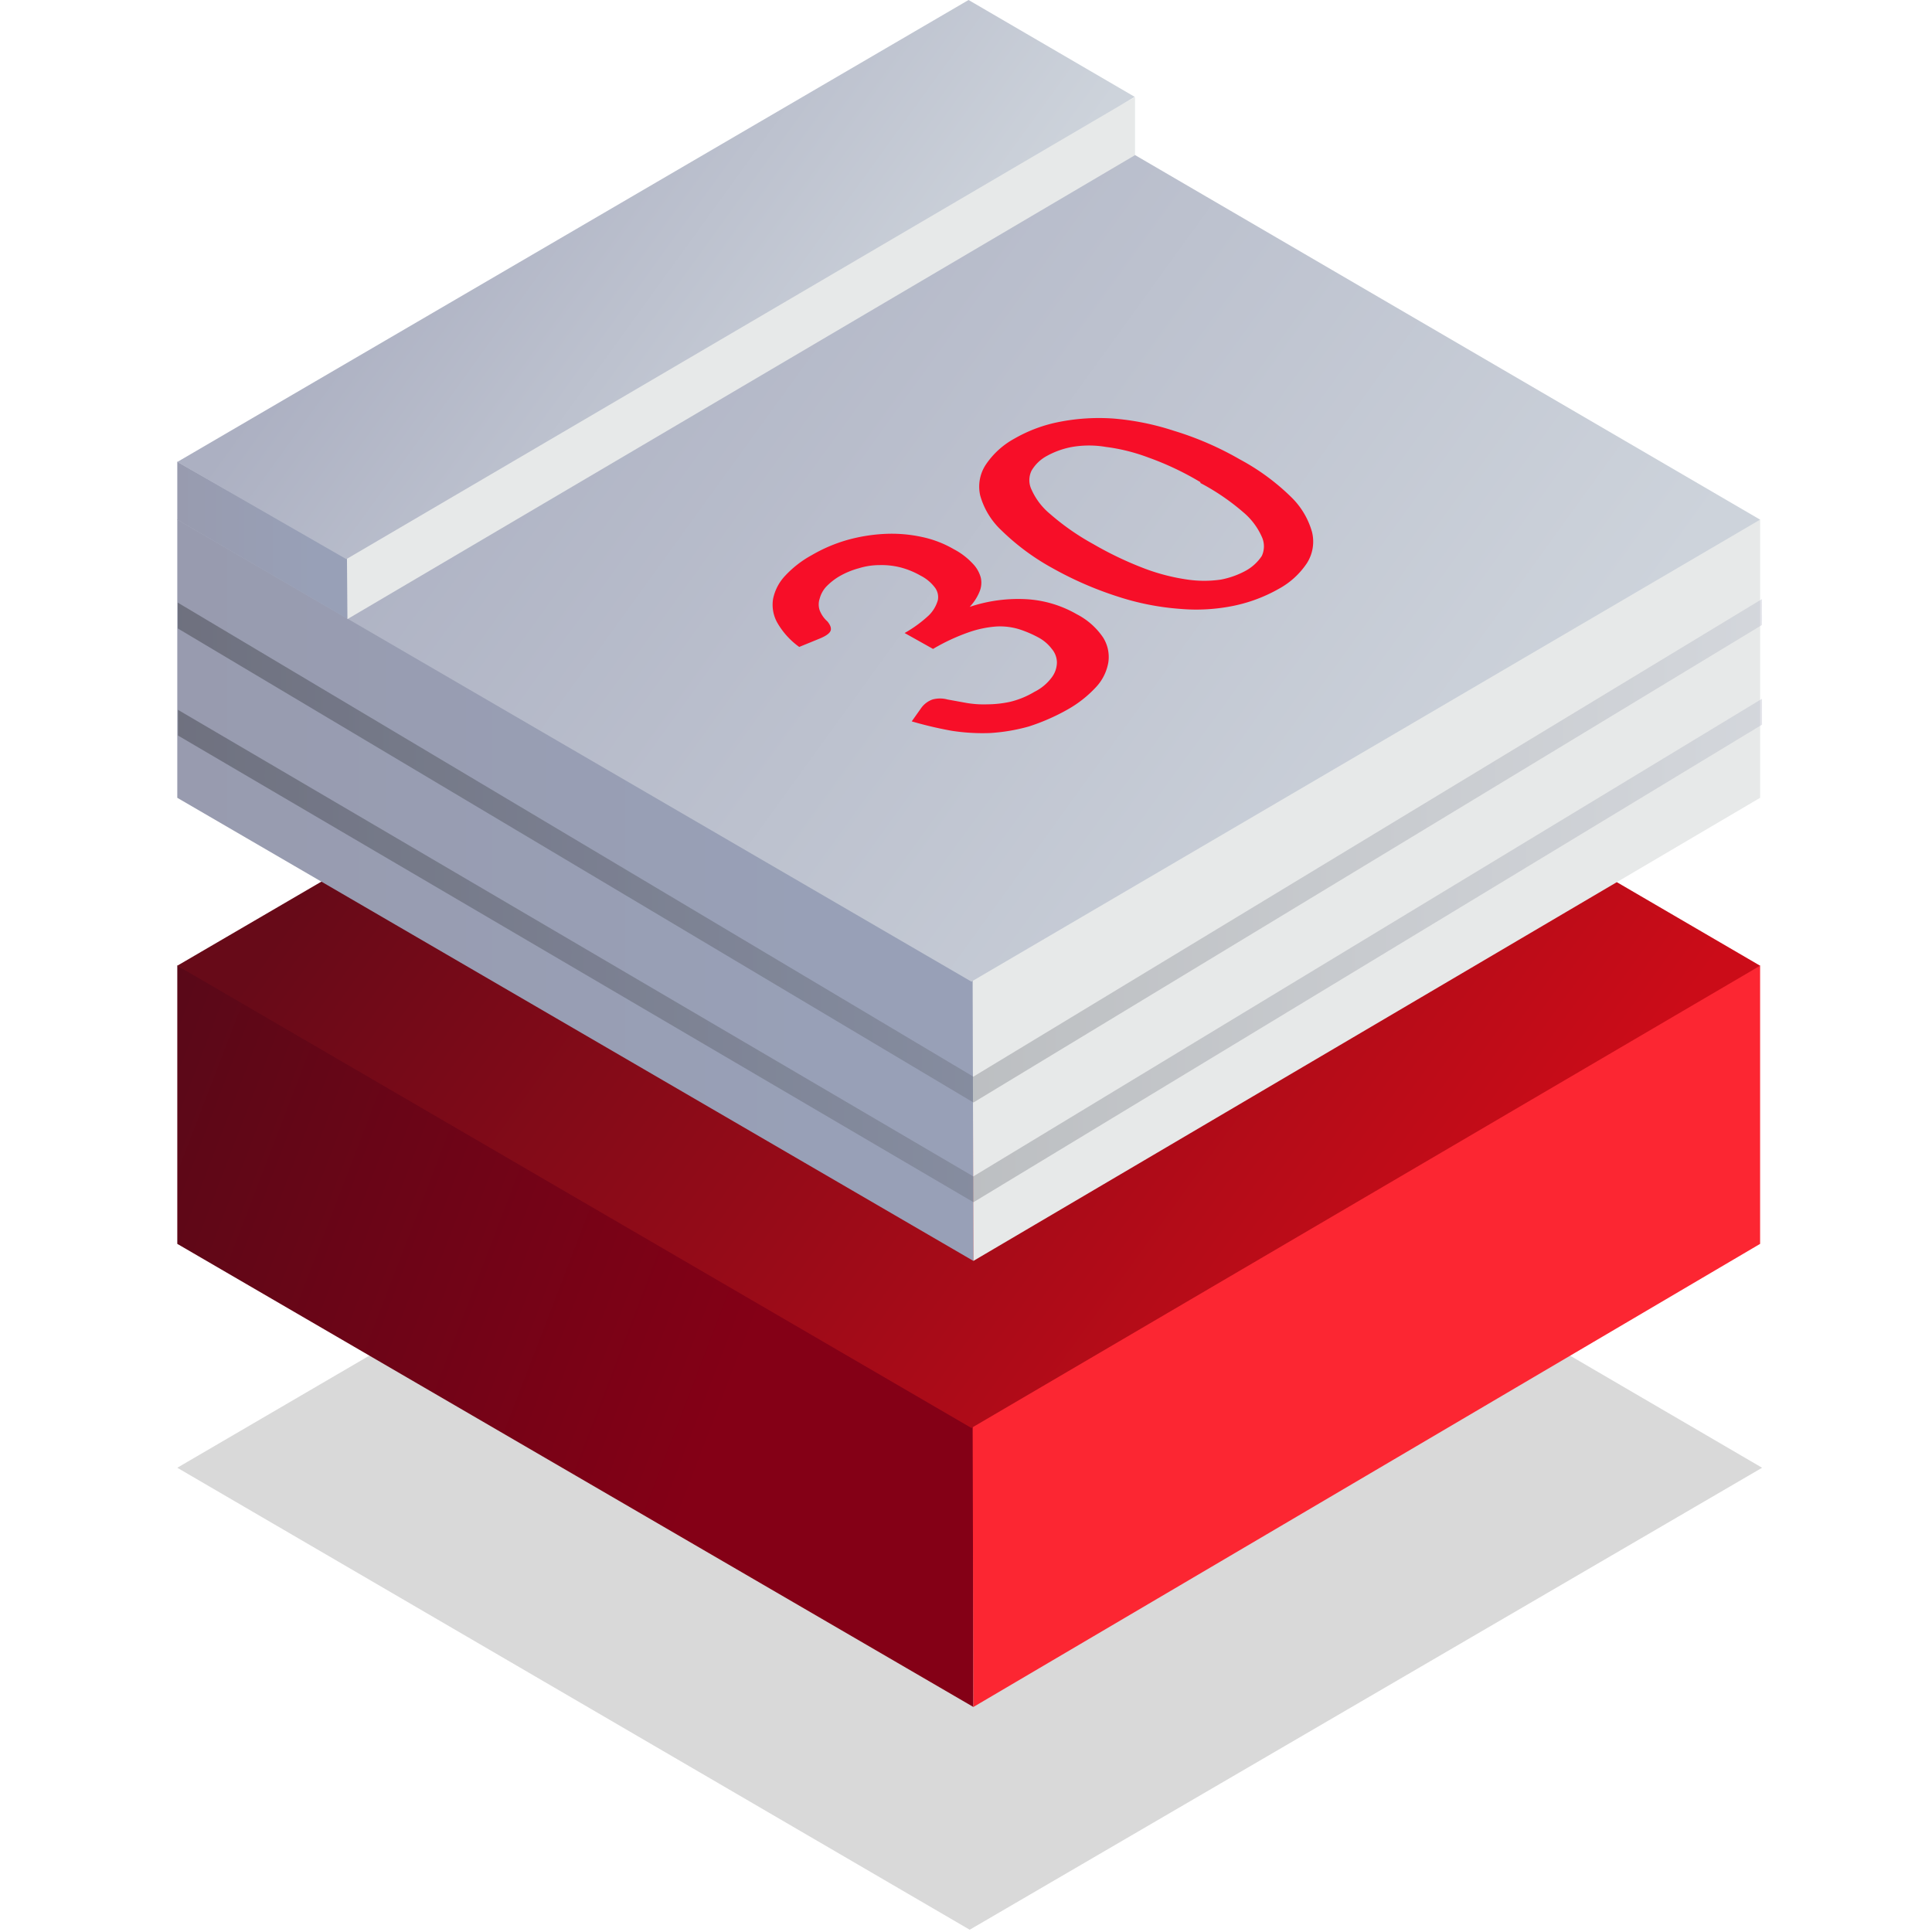 <svg xmlns="http://www.w3.org/2000/svg" xmlns:xlink="http://www.w3.org/1999/xlink" viewBox="0 0 68 68"><defs><style>.cls-1,.cls-15,.cls-16{fill:none;}.cls-1{clip-rule:evenodd;}.cls-2{opacity:0.15;fill:url(#Gradient_bez_nazwy_61);}.cls-3{fill:url(#Gradient_bez_nazwy_50);}.cls-4{fill:url(#Gradient_bez_nazwy_114);}.cls-5{fill:url(#Gradient_bez_nazwy_62);}.cls-6{fill:url(#Gradient_bez_nazwy_40);}.cls-7{fill:url(#Gradient_bez_nazwy_97);}.cls-8{fill:url(#Gradient_bez_nazwy_110);}.cls-9{fill:url(#Gradient_bez_nazwy_40-2);}.cls-10{fill:url(#Gradient_bez_nazwy_97-2);}.cls-11{fill:url(#Gradient_bez_nazwy_110-2);}.cls-12{isolation:isolate;}.cls-13{fill:#f70e28;}.cls-14{clip-path:url(#clip-path);}.cls-15,.cls-16{stroke-miterlimit:10;stroke-width:0.78px;fill-rule:evenodd;opacity:0.3;}.cls-15{stroke:url(#Gradient_bez_nazwy_47);}.cls-16{stroke:url(#Gradient_bez_nazwy_47-2);}</style><linearGradient id="Gradient_bez_nazwy_61" x1="51.33" y1="64.1" x2="17.64" y2="39.72" gradientUnits="userSpaceOnUse"><stop offset="0"/><stop offset="1"/></linearGradient><linearGradient id="Gradient_bez_nazwy_50" x1="25.73" y1="49.14" x2="-0.43" y2="39.09" gradientUnits="userSpaceOnUse"><stop offset="0" stop-color="#840016"/><stop offset="1" stop-color="#510a18"/></linearGradient><linearGradient id="Gradient_bez_nazwy_114" x1="69.18" y1="47.03" x2="69.67" y2="47.03" gradientUnits="userSpaceOnUse"><stop offset="0" stop-color="#fc2632"/><stop offset="1" stop-color="#f70e28"/></linearGradient><linearGradient id="Gradient_bez_nazwy_62" x1="51.27" y1="46.42" x2="17.62" y2="22.08" gradientUnits="userSpaceOnUse"><stop offset="0" stop-color="#cb0c18"/><stop offset="1" stop-color="#670a18"/></linearGradient><linearGradient id="Gradient_bez_nazwy_40" x1="0.98" y1="31.33" x2="29" y2="31.33" gradientUnits="userSpaceOnUse"><stop offset="0" stop-color="#989aad"/><stop offset="1" stop-color="#98a0b7"/></linearGradient><linearGradient id="Gradient_bez_nazwy_97" x1="69.18" y1="31.33" x2="69.67" y2="31.33" gradientUnits="userSpaceOnUse"><stop offset="0" stop-color="#e7e9e9"/><stop offset="1" stop-color="#98aacd"/></linearGradient><linearGradient id="Gradient_bez_nazwy_110" x1="51.27" y1="30.72" x2="17.62" y2="6.38" gradientUnits="userSpaceOnUse"><stop offset="0" stop-color="#cdd3db"/><stop offset="1" stop-color="#acb0c2"/></linearGradient><linearGradient id="Gradient_bez_nazwy_40-2" x1="5.12" y1="19.02" x2="11.1" y2="19.02" xlink:href="#Gradient_bez_nazwy_40"/><linearGradient id="Gradient_bez_nazwy_97-2" x1="47.2" y1="12.61" x2="47.68" y2="12.61" xlink:href="#Gradient_bez_nazwy_97"/><linearGradient id="Gradient_bez_nazwy_110-2" x1="30.61" y1="15.28" x2="15.88" y2="4.62" xlink:href="#Gradient_bez_nazwy_110"/><clipPath id="clip-path"><polygon class="cls-1" points="62.01 18.34 34.14 34.66 6.25 18.41 6.27 28.19 34.14 44.44 62.02 28.12 62.01 18.34"/></clipPath><linearGradient id="Gradient_bez_nazwy_47" x1="2.11" y1="32.55" x2="63.67" y2="32.55" gradientUnits="userSpaceOnUse"><stop offset="0" stop-color="#050505"/><stop offset="1" stop-color="#acb0c2"/></linearGradient><linearGradient id="Gradient_bez_nazwy_47-2" x1="2.76" y1="29.09" x2="63.67" y2="29.09" xlink:href="#Gradient_bez_nazwy_47"/></defs><g id="features"><polygon class="cls-2" points="6.24 51.66 34.13 67.92 62.02 51.66 34.13 35.38 6.24 51.66"/><polygon class="cls-3" points="34.26 48.69 6.24 33.98 6.24 43.78 34.26 60.08 34.26 48.69"/><polygon class="cls-4" points="61.95 43.78 61.95 33.98 34.23 48.79 34.26 60.08 61.95 43.78"/><polygon class="cls-5" points="6.24 33.99 34.19 50.26 61.95 33.99 34.09 17.74 6.24 33.99"/><polygon class="cls-6" points="34.26 32.99 6.24 18.28 6.24 28.08 34.26 44.38 34.26 32.99"/><polygon class="cls-7" points="61.95 28.08 61.95 18.28 34.23 33.09 34.26 44.38 61.95 28.08"/><polygon class="cls-8" points="6.24 18.29 34.19 34.55 61.95 18.29 34.09 2.04 6.24 18.29"/><polygon class="cls-9" points="12.23 19.67 6.24 16.25 6.24 18.29 12.23 21.78 12.23 19.67"/><polygon class="cls-10" points="39.95 5.46 39.95 3.42 12.2 18.27 12.23 21.79 39.95 5.46"/><polygon class="cls-11" points="6.24 16.26 12.19 19.68 39.94 3.41 34.09 0 6.24 16.26"/><g class="cls-12"><path class="cls-13" d="M28.13,22.77a2.71,2.71,0,0,1-.77-.85,1.29,1.29,0,0,1-.15-.84,1.67,1.67,0,0,1,.42-.81,3.69,3.69,0,0,1,.94-.73A5.45,5.45,0,0,1,29.84,19a6,6,0,0,1,1.33-.21,5,5,0,0,1,1.28.11,3.78,3.78,0,0,1,1.12.43,2.47,2.47,0,0,1,.66.5,1.13,1.13,0,0,1,.29.5.82.82,0,0,1-.05.51,1.72,1.72,0,0,1-.34.52,5.37,5.37,0,0,1,2-.27,4,4,0,0,1,1.77.53,2.49,2.49,0,0,1,.92.81,1.28,1.28,0,0,1,.19.88,1.69,1.69,0,0,1-.43.87,4.09,4.09,0,0,1-1,.79,7.33,7.33,0,0,1-1.37.6,6.45,6.45,0,0,1-1.36.23,7,7,0,0,1-1.36-.08,13.39,13.39,0,0,1-1.4-.33l.34-.48a.84.84,0,0,1,.39-.29,1,1,0,0,1,.53,0l.66.12a3.59,3.59,0,0,0,.74.05,3.86,3.86,0,0,0,.81-.09,3.06,3.06,0,0,0,.85-.35,1.7,1.7,0,0,0,.61-.51.89.89,0,0,0,.18-.53.75.75,0,0,0-.18-.47,1.45,1.45,0,0,0-.43-.38,4,4,0,0,0-.71-.31,2.31,2.31,0,0,0-.8-.1,3.75,3.75,0,0,0-1,.21,7,7,0,0,0-1.24.58l-1-.56a4.46,4.46,0,0,0,.85-.62,1.21,1.21,0,0,0,.32-.54.56.56,0,0,0-.12-.46,1.45,1.45,0,0,0-.49-.4,2.87,2.87,0,0,0-.71-.29,2.71,2.71,0,0,0-.74-.08,2.46,2.46,0,0,0-.72.11,2.87,2.87,0,0,0-.68.28,2.17,2.17,0,0,0-.48.38,1,1,0,0,0-.22.41.64.64,0,0,0,0,.41,1,1,0,0,0,.27.39c.11.13.15.25.11.34s-.17.18-.39.27Z"/><path class="cls-13" d="M43.64,16.17a7.91,7.91,0,0,1,1.8,1.32,2.75,2.75,0,0,1,.74,1.24A1.41,1.41,0,0,1,46,19.82a2.79,2.79,0,0,1-1,.91,5.44,5.44,0,0,1-1.57.59,6.56,6.56,0,0,1-1.9.11A9.21,9.21,0,0,1,39.35,21a12.45,12.45,0,0,1-2.3-1,8.22,8.22,0,0,1-1.8-1.33,2.67,2.67,0,0,1-.75-1.23,1.4,1.4,0,0,1,.2-1.09,2.87,2.87,0,0,1,1-.91,5.13,5.13,0,0,1,1.58-.59,7.25,7.25,0,0,1,1.89-.12,9.23,9.23,0,0,1,2.14.43A11.09,11.09,0,0,1,43.64,16.17Zm-1.39.8a10.3,10.3,0,0,0-1.84-.87,6.59,6.59,0,0,0-1.49-.37,3.54,3.54,0,0,0-1.18,0,2.93,2.93,0,0,0-.88.31,1.39,1.39,0,0,0-.55.52.76.76,0,0,0,0,.68,2.34,2.34,0,0,0,.65.85,8.6,8.6,0,0,0,1.52,1.06,12.29,12.29,0,0,0,1.83.87,7.1,7.1,0,0,0,1.49.38,4.09,4.09,0,0,0,1.17,0,3,3,0,0,0,.89-.32,1.61,1.61,0,0,0,.55-.51.8.8,0,0,0,0-.68,2.39,2.39,0,0,0-.65-.86A8,8,0,0,0,42.25,17Z"/></g><g class="cls-14"><polyline class="cls-15" points="63.47 24.17 34.26 41.86 2.3 23.11"/><polyline class="cls-16" points="63.47 20.66 34.26 38.35 2.96 19.7"/></g></g></svg>